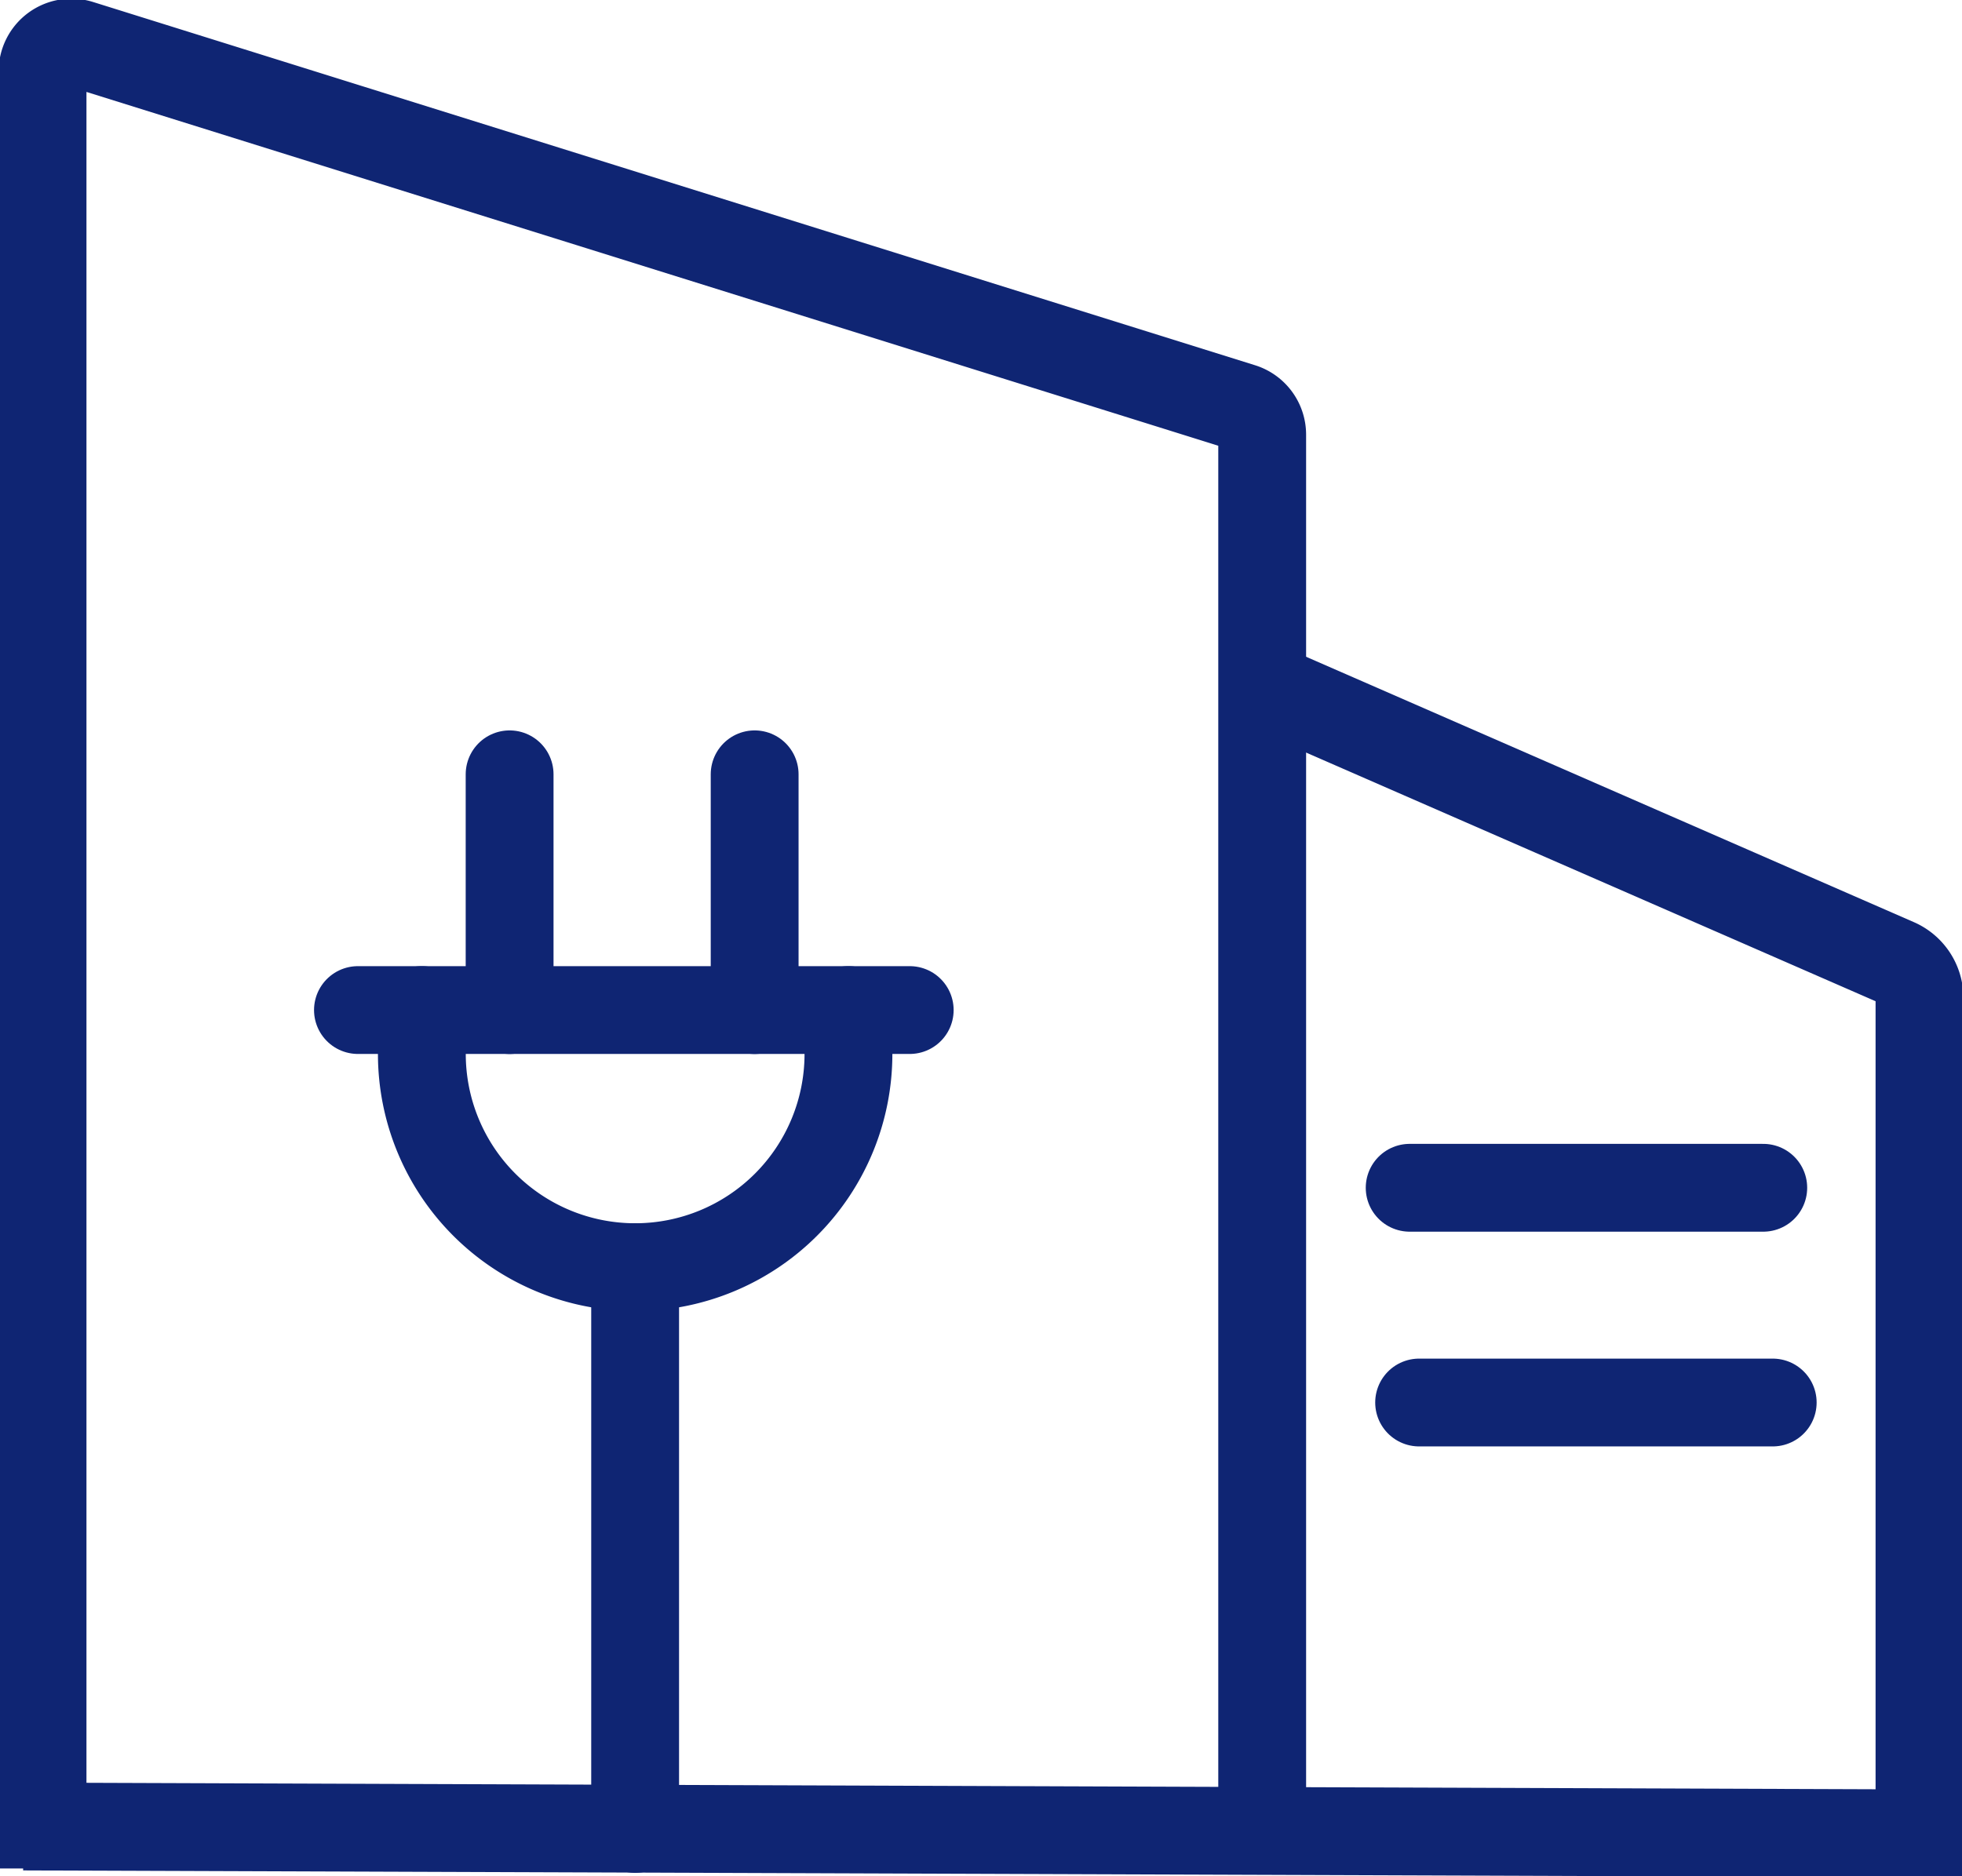 <svg xmlns="http://www.w3.org/2000/svg" xmlns:xlink="http://www.w3.org/1999/xlink" id="Grupo_1903" data-name="Grupo 1903" width="55.848" height="53.413" viewBox="0 0 55.848 53.413"><defs><clipPath id="clip-path"><rect id="Ret&#xE2;ngulo_296" data-name="Ret&#xE2;ngulo 296" width="55.848" height="53.413" fill="none" stroke="#0f2573" stroke-width="2.5"></rect></clipPath></defs><g id="Grupo_1902" data-name="Grupo 1902" clip-path="url(#clip-path)"><path id="Caminho_5346" data-name="Caminho 5346" d="M12.5,64.487V13.322a.821.821,0,0,1,1.066-.783L46.641,22.881a.821.821,0,0,1,.576.783V64.4" transform="translate(-11.289 -11.289)" fill="none" stroke="#0f2573" stroke-miterlimit="10" stroke-width="2.5"></path><path id="Caminho_5347" data-name="Caminho 5347" d="M42.1,201.464l18.05,7.883a1.1,1.1,0,0,1,.659,1.007v23.79l-53.975-.194" transform="translate(-6.171 -181.946)" fill="none" stroke="#0f2573" stroke-miterlimit="10" stroke-width="2.5"></path><line id="Linha_326" data-name="Linha 326" x2="15.706" transform="translate(10.189 28.758)" fill="none" stroke="#0f2573" stroke-linecap="round" stroke-miterlimit="10" stroke-width="2.5"></line><path id="Caminho_5348" data-name="Caminho 5348" d="M123.944,296.836v1.249a6.071,6.071,0,1,0,12.143,0v-1.249" transform="translate(-111.936 -268.078)" fill="none" stroke="#0f2573" stroke-linecap="round" stroke-miterlimit="10" stroke-width="2.5"></path><line id="Linha_327" data-name="Linha 327" y2="6.713" transform="translate(14.506 22.046)" fill="none" stroke="#0f2573" stroke-linecap="round" stroke-miterlimit="10" stroke-width="2.5"></line><line id="Linha_328" data-name="Linha 328" y2="6.713" transform="translate(21.481 22.046)" fill="none" stroke="#0f2573" stroke-linecap="round" stroke-miterlimit="10" stroke-width="2.5"></line><line id="Linha_329" data-name="Linha 329" y2="15.996" transform="translate(18.079 36.078)" fill="none" stroke="#0f2573" stroke-linecap="round" stroke-miterlimit="10" stroke-width="2.5"></line><line id="Linha_330" data-name="Linha 330" x2="10.065" transform="translate(40.126 33.818)" fill="none" stroke="#0f2573" stroke-linecap="round" stroke-miterlimit="10" stroke-width="2.5"></line><line id="Linha_331" data-name="Linha 331" x2="10.065" transform="translate(40.395 39.932)" fill="none" stroke="#0f2573" stroke-linecap="round" stroke-miterlimit="10" stroke-width="2.5"></line></g></svg>